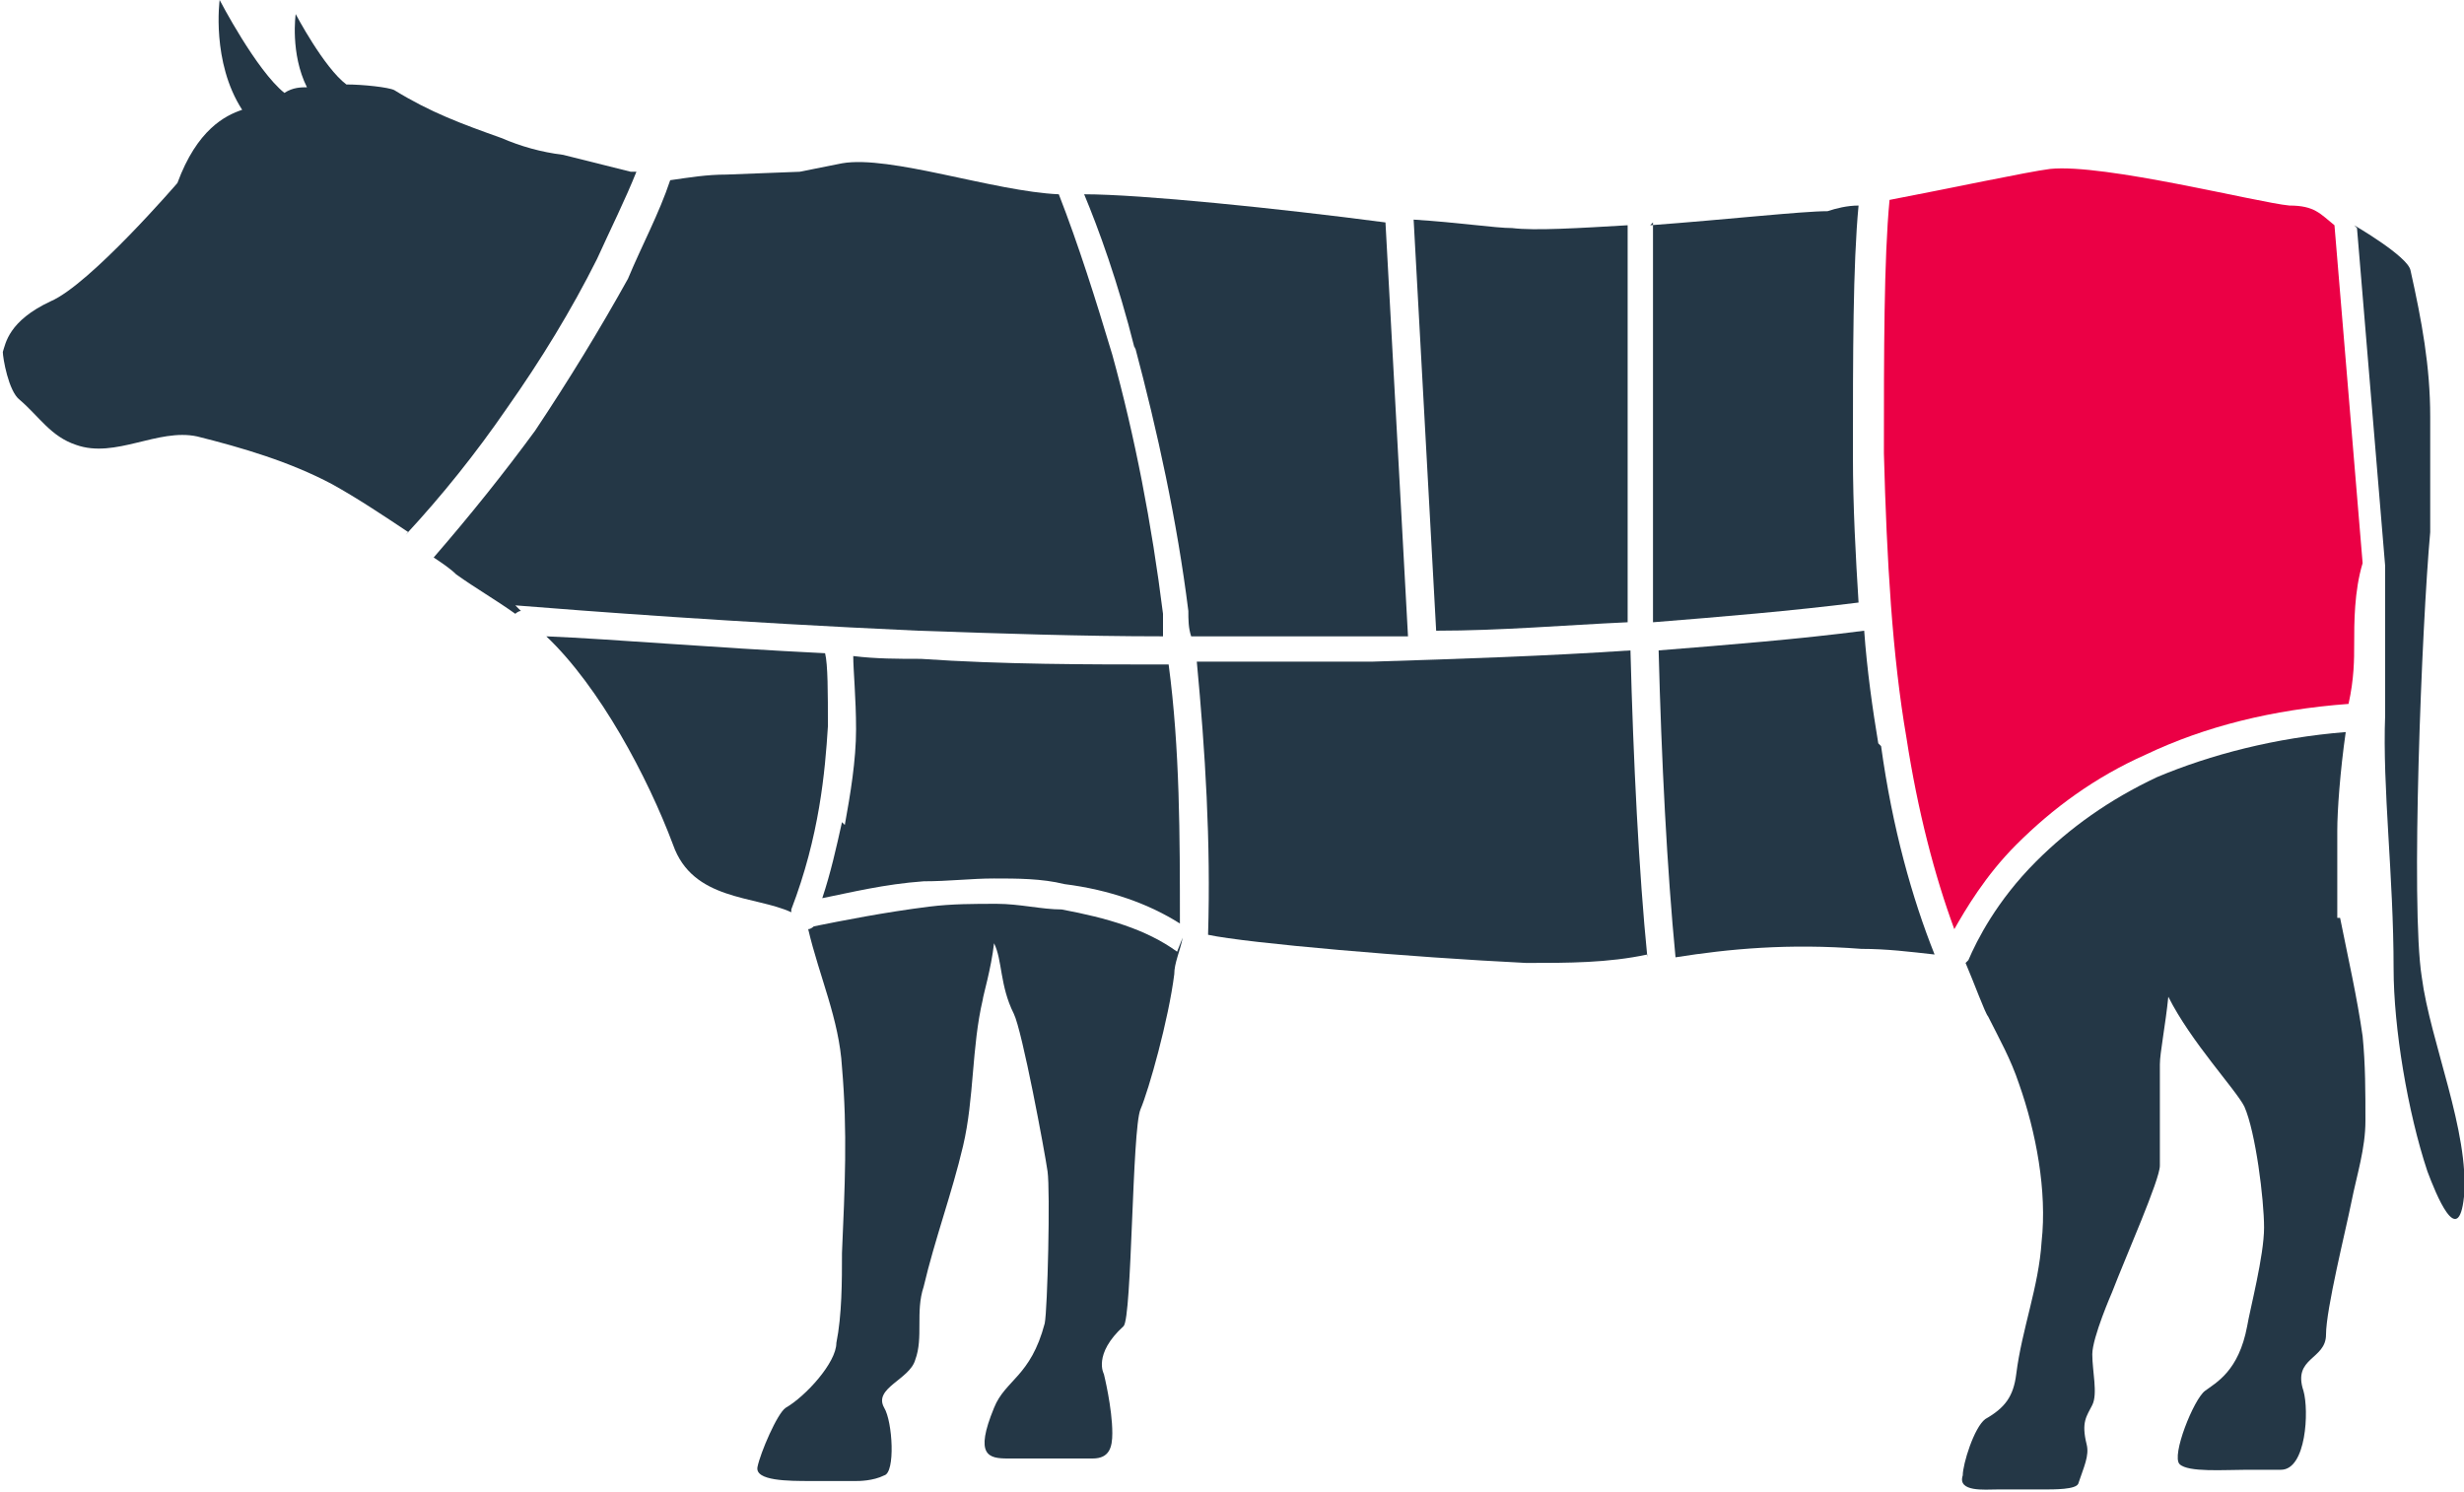 <?xml version="1.0" encoding="UTF-8"?>
<svg xmlns="http://www.w3.org/2000/svg" version="1.1" viewBox="0 0 87.5 53">
  <defs>
    <style>
      .cls-1 {
        fill: #243746;
      }

      .cls-2 {
        fill: #eb0045;
      }
    </style>
  </defs>
  <!-- Generator: Adobe Illustrator 28.6.0, SVG Export Plug-In . SVG Version: 1.2.0 Build 709)  -->
  <g>
    <g id="katman_2">
      <g id="Layer_1">
        <g>
          <path class="cls-1" d="M29.9,29.2c-.2.9-.4,1.8-.7,2.7,1-.2,2.2-.5,3.6-.6.9,0,1.7-.1,2.5-.1s1.7,0,2.5.2c1.6.2,3,.7,4.1,1.4,0-3.1,0-6.2-.4-9.2-2.9,0-5.9,0-8.8-.2-.8,0-1.6,0-2.4-.1,0,.5.1,1.5.1,2.6,0,1.1-.2,2.3-.4,3.4"/>
          <path class="cls-1" d="M14.4,19c1.3-1.4,2.5-2.9,3.6-4.5,1.2-1.7,2.3-3.5,3.2-5.3.5-1.1,1-2.1,1.4-3.1,0,0-.1,0-.2,0-.8-.2-1.6-.4-2.4-.6-.8-.1-1.5-.3-2.2-.6-1.4-.5-2.5-.9-3.8-1.7-.2-.1-1.1-.2-1.7-.2-.8-.6-1.8-2.5-1.8-2.5,0,0-.2,1.4.4,2.6-.2,0-.5,0-.8.2C9.1,2.5,7.8,0,7.8,0c0,0-.3,2.2.8,3.9-.6.2-1.6.7-2.3,2.6,0,0-3.1,3.6-4.5,4.2-1.5.7-1.6,1.5-1.7,1.8,0,.2.2,1.4.6,1.7.7.6,1.1,1.3,2,1.6,1.4.5,2.9-.6,4.3-.3,1.6.4,3.3.9,4.8,1.7.9.5,1.8,1.1,2.7,1.7,0,0,0,0,0,0"/>
          <path class="cls-1" d="M40.3,12.3c.8,3,1.5,6.2,1.9,9.4,0,.3,0,.6.1.9h.6c1.9,0,3.8,0,5.7,0,.5,0,1,0,1.4,0l-.8-14.7h0c-3.8-.5-8.7-1-10.7-1,.5,1.2,1.2,3.1,1.8,5.5"/>
          <path class="cls-1" d="M51,22.4c2.3,0,4.6-.2,6.8-.3,0-2,0-4,0-5.8,0-2.7,0-5.5,0-8.3-1.7.1-3.3.2-4.1.1-.6,0-1.9-.2-3.5-.3l.8,14.6h0Z"/>
          <path class="cls-1" d="M18.3,21.5h0c2.5.2,7.7.6,14.3.9,2.9.1,5.8.2,8.7.2,0-.2,0-.5,0-.8-.4-3.2-1-6.3-1.8-9.2-.6-2-1.2-3.9-1.9-5.7,0,0,0,0,0,0-2.3-.1-6-1.4-7.7-1.1l-1.5.3c-.1,0-2.5.1-2.6.1-.7,0-1.3.1-2,.2h0c-.4,1.2-1,2.3-1.5,3.5-1,1.8-2.1,3.6-3.3,5.4-1.1,1.5-2.3,3-3.6,4.5.3.2.6.4.8.6.7.5,1.4.9,2.1,1.4,0,0,.1-.1.2-.1"/>
          <path class="cls-1" d="M58.7,7.9c0,2.9,0,5.7,0,8.4,0,1.8,0,3.7,0,5.8,2.5-.2,4.9-.4,7.3-.7-.1-1.6-.2-3.4-.2-5.2,0-3.6,0-6.8.2-8.9-.4,0-.8.1-1.1.2-.9,0-3.6.3-6.3.5h0"/>
          <path class="cls-1" d="M83,32.6c0-1.1,0-2.3,0-3.1,0-.7.1-2.1.3-3.5-2.5.2-4.8.8-6.7,1.6-1.7.8-3.1,1.8-4.3,3-1.4,1.4-2.1,2.8-2.4,3.5,0,0,0,0-.1.1.3.7.7,1.8.8,1.9.4.8.8,1.5,1.1,2.4.6,1.7,1,3.8.8,5.6-.1,1.6-.7,3.1-.9,4.7-.1.8-.4,1.2-1.1,1.6-.4.3-.8,1.6-.8,2-.2.6.8.5,1.2.5.8,0,.9,0,1.6,0,.5,0,1.2,0,1.3-.2.2-.6.4-1,.3-1.4-.2-.8,0-1,.2-1.4s0-1.2,0-1.8.7-2.2.7-2.2c.5-1.3,1.7-4,1.7-4.5s0-3.2,0-3.6.2-1.4.3-2.4c.8,1.6,2.4,3.3,2.7,3.9.4.9.7,3.3.7,4.3s-.5,2.9-.6,3.5c-.3,1.6-1.1,2-1.5,2.3-.4.3-1.2,2.3-.9,2.6.3.3,1.6.2,2.4.2.9,0,.6,0,1.2,0,.9,0,1-2.1.8-2.8-.4-1.2.8-1.1.8-2s.7-3.7.9-4.7c.2-1,.5-1.9.5-2.9,0-1,0-2-.1-3-.2-1.4-.5-2.7-.8-4.2"/>
          <path class="cls-1" d="M28.1,32.3c1-2.6,1.2-4.9,1.3-6.5,0-1.2,0-2.2-.1-2.6-4.1-.2-7.5-.5-9.9-.6,1.9,1.8,3.6,5,4.5,7.4.7,2,2.9,1.8,4.2,2.4h0"/>
          <path class="cls-1" d="M66.7,26.4c-.2-1.2-.4-2.6-.5-4-2.3.3-4.8.5-7.3.7.1,3.9.3,7.8.6,10.9,1.9-.3,4-.5,6.6-.3.9,0,1.7.1,2.6.2-.8-2-1.5-4.5-1.9-7.4"/>
          <path class="cls-2" d="M83.9,20c-.3,1-.3,2.1-.3,2.9,0,.5,0,1.2-.2,2.1h0c-2.7.2-5.1.8-7.2,1.8-1.8.8-3.3,1.9-4.6,3.2-1.1,1.1-1.8,2.3-2.2,3-.7-1.9-1.3-4.2-1.7-6.8-.5-2.9-.7-6.3-.8-10.1,0-3.6,0-6.9.2-9h0c2.1-.4,4.9-1,5.7-1.1,1.9-.2,7.4,1.2,8.5,1.3.9,0,1.1.3,1.6.7l1,12h0Z"/>
          <path class="cls-1" d="M83.6,8s1.9,1.1,2,1.6c.4,1.8.7,3.4.7,5.2,0,1.3,0,2.8,0,4.1-.3,3.3-.7,13.3-.3,15.8.3,2.3,1.7,5.5,1.5,7.8-.2,1.9-1-.1-1.3-.9-.7-2.1-1.2-5.1-1.2-7.2,0-3.3-.4-6.4-.3-9,0-1,0-3.1,0-5.3l-1-12h0Z"/>
          <path class="cls-1" d="M58.5,34c-.3-3-.5-7-.6-10.9-3,.2-6,.3-9.2.4-1.8,0-3.8,0-5.7,0h-.5c.3,3.2.5,6.4.4,9.7h0s0,0,0,0c1.4.3,7.2.8,11.3,1,1.5,0,2.9,0,4.3-.3h0"/>
          <path class="cls-1" d="M41.8,33.8c-1.1-.8-2.5-1.2-4.1-1.5-.7,0-1.5-.2-2.3-.2s-1.6,0-2.4.1c-1.6.2-3.1.5-4.1.7,0,0,0,0,0,0,0,0-.1.1-.2.1h0c.4,1.7,1.1,3.2,1.2,4.9.2,2.3.1,4.3,0,6.6,0,1,0,2.2-.2,3.2,0,.7-1.1,1.9-1.8,2.3-.3.2-.9,1.6-1,2.1-.1.5,1.1.5,1.9.5.8,0,1.5,0,1.6,0,.1,0,.6,0,1-.2.4-.1.3-1.9,0-2.4-.4-.7.9-1,1.1-1.7.3-.8,0-1.7.3-2.6.4-1.7,1-3.3,1.4-5s.3-3.5.7-5.2c0-.1.3-1.1.4-2,.3.6.2,1.5.7,2.5.3.6,1.1,4.9,1.2,5.6.1.7,0,4.9-.1,5.4-.5,1.9-1.4,2-1.8,3-.7,1.7-.2,1.8.5,1.8h3c.6,0,.7-.4.7-.9,0-.9-.3-2.1-.3-2.1,0,0-.4-.7.7-1.7.3-.3.3-7,.6-7.7.3-.7,1-3.2,1.2-4.8,0-.4.2-.8.3-1.3,0,0,0,0,0,0"/>
        </g>
      </g>
    </g>
  </g>
</svg>
